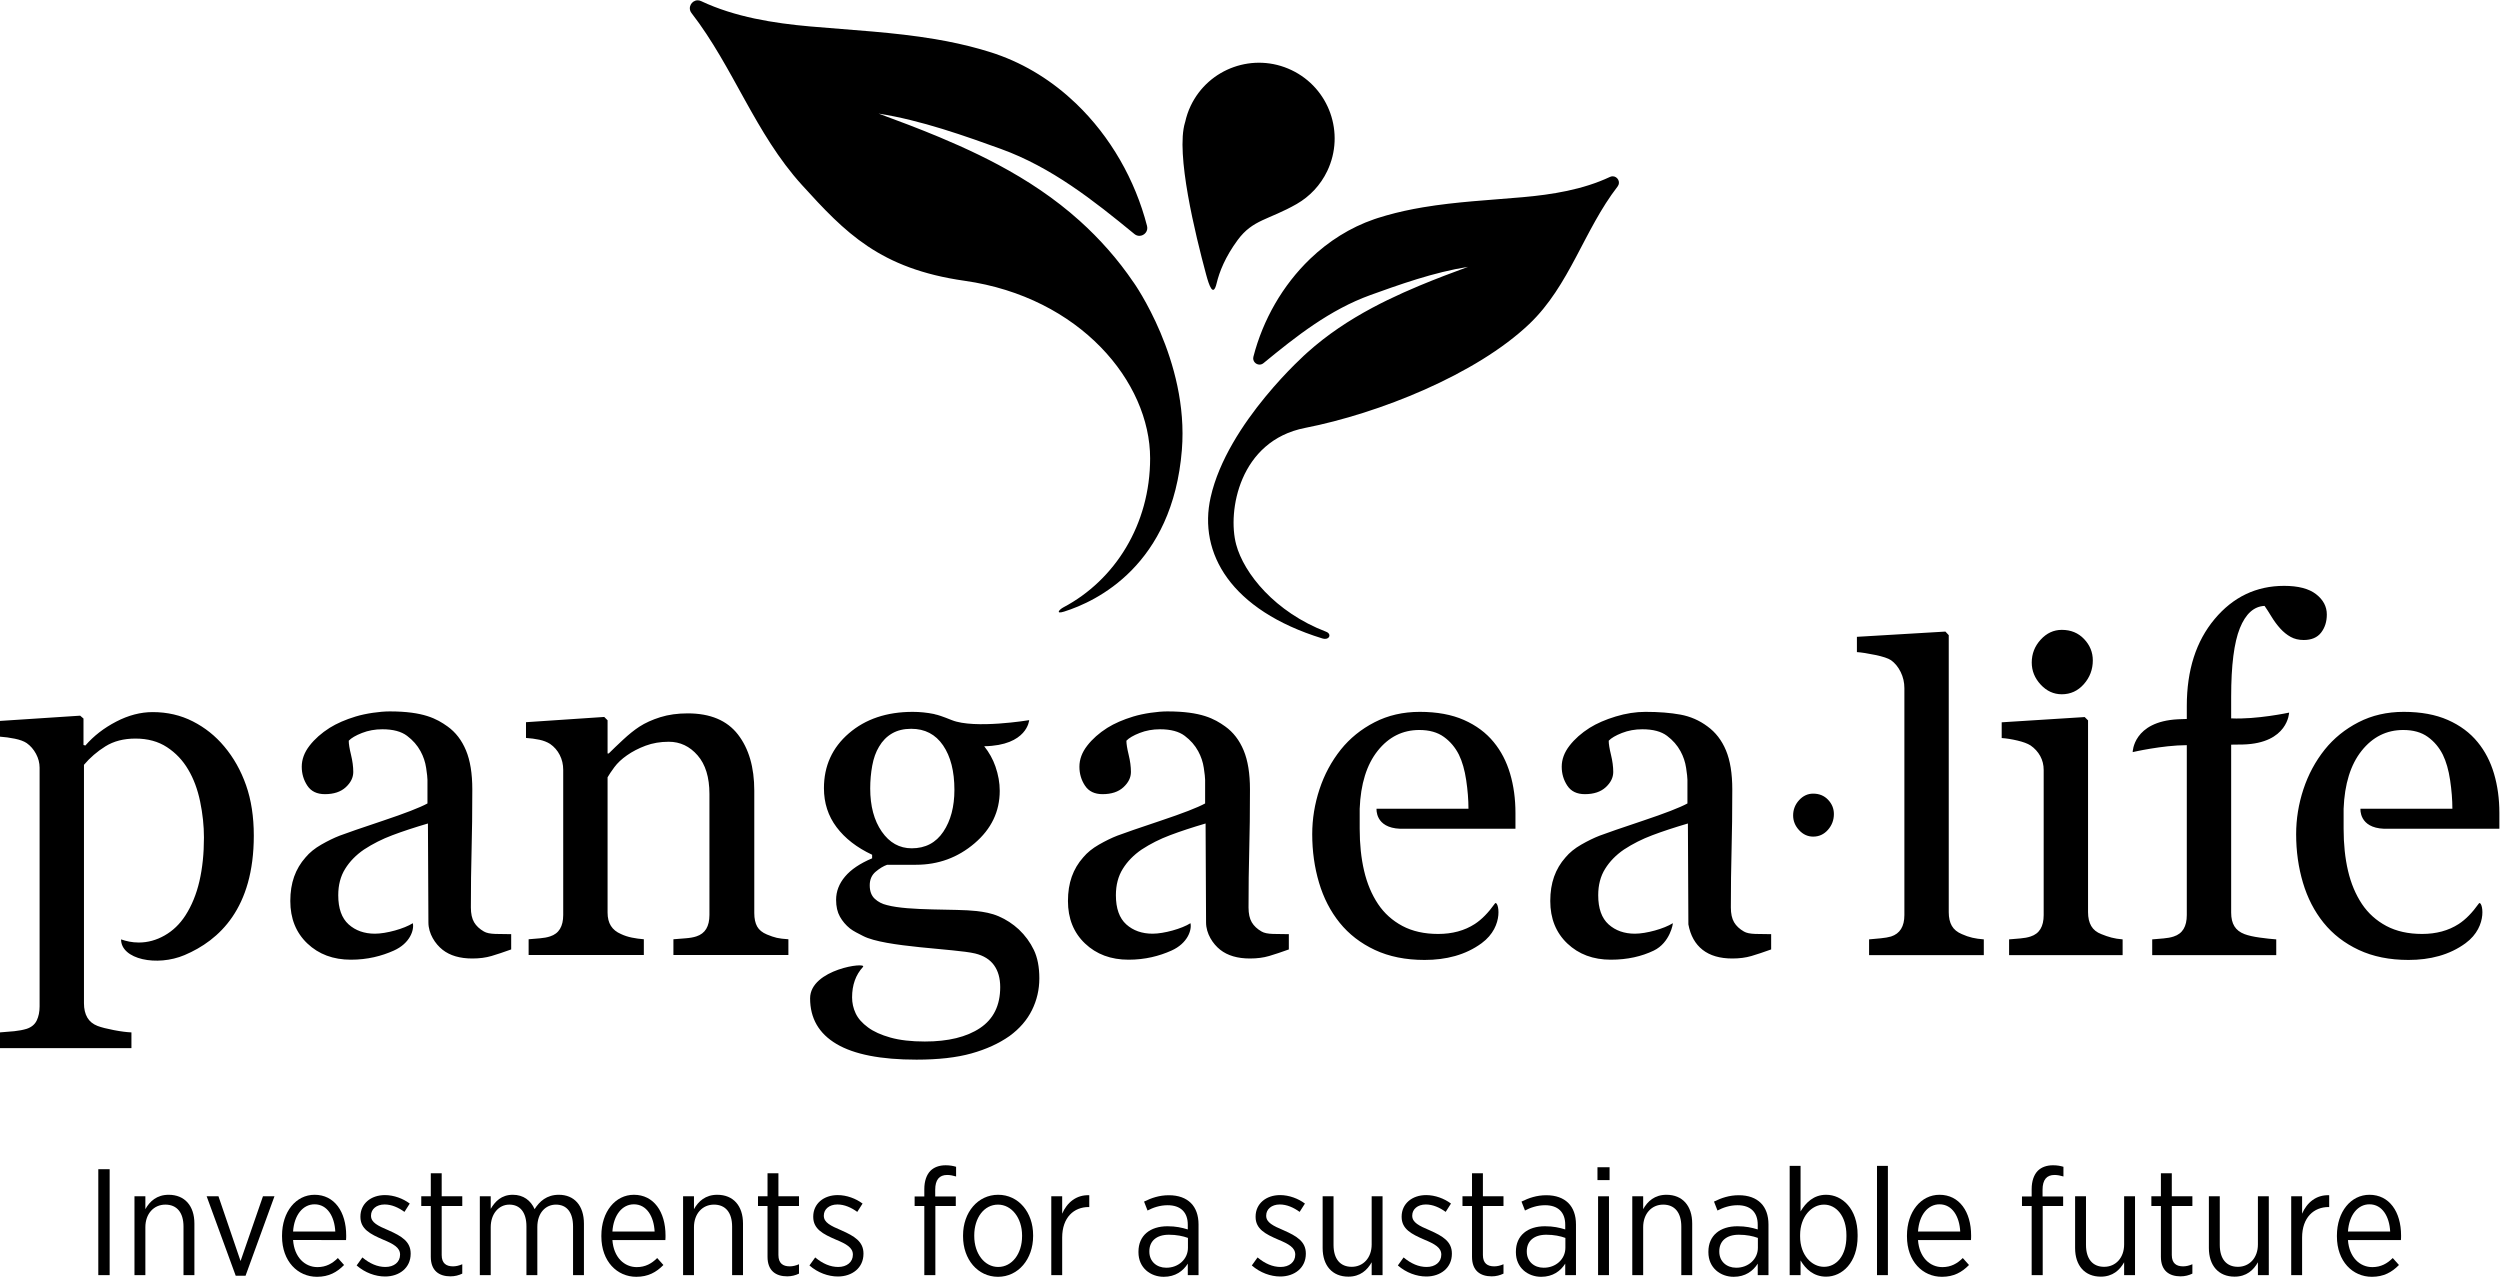 <?xml version="1.0" encoding="UTF-8" standalone="no"?>
<!-- Created with Inkscape (http://www.inkscape.org/) -->

<svg
   version="1.1"
   id="svg2"
   width="803.44"
   height="410.333"
   viewBox="0 0 803.44 410.333"
   sodipodi:docname="PL_4C_Logo_Claim_BG_hoch_2023.eps"
   xmlns:inkscape="http://www.inkscape.org/namespaces/inkscape"
   xmlns:sodipodi="http://sodipodi.sourceforge.net/DTD/sodipodi-0.dtd"
   xmlns="http://www.w3.org/2000/svg"
   xmlns:svg="http://www.w3.org/2000/svg">
  <defs
     id="defs6" />
  <sodipodi:namedview
     id="namedview4"
     pagecolor="#ffffff"
     bordercolor="#000000"
     borderopacity="0.25"
     inkscape:showpageshadow="2"
     inkscape:pageopacity="0.0"
     inkscape:pagecheckerboard="0"
     inkscape:deskcolor="#d1d1d1" />
  <g
     id="g8"
     inkscape:groupmode="layer"
     inkscape:label="ink_ext_XXXXXX"
     transform="matrix(1.333,0,0,-1.333,0,410.333)">
    <g
       id="g10"
       transform="scale(0.1)">
      <path
         d="m 3888.08,2653.23 c -2.12,0 -4.34,-0.47 -6.58,-1.52 -65.17,-30.73 -139.96,-42.63 -210.2,-48.84 -80.44,-7.11 -160.87,-11.03 -239.96,-24.31 -0.23,-0.03 -0.46,-0.08 -0.68,-0.11 -0.22,-0.04 -0.44,-0.07 -0.44,-0.07 -29.63,-5.02 -58.86,-11.3 -87.83,-19.54 -0.23,-0.07 -0.44,-0.14 -0.66,-0.2 -0.25,-0.07 -0.49,-0.14 -0.73,-0.21 -6.47,-1.86 -12.92,-3.79 -19.36,-5.85 -2.41,-0.77 -4.8,-1.56 -7.18,-2.38 -0.23,-0.07 -0.45,-0.15 -0.69,-0.23 -0.23,-0.08 -0.45,-0.16 -0.68,-0.24 -58.15,-20.05 -110.06,-53.13 -153.93,-95.05 -0.17,-0.17 -0.35,-0.34 -0.52,-0.5 l -0.45,-0.44 c -65.87,-63.32 -113.43,-146.59 -136.31,-235.45 -2.72,-10.5 5.66,-19.06 14.79,-19.06 3.23,0 6.55,1.08 9.52,3.51 79.3,65.16 160.01,128.78 257.57,164.1 16.46,5.96 33.1,11.94 49.88,17.78 0.33,0.12 0.66,0.23 0.99,0.35 0.35,0.12 0.7,0.23 1.05,0.35 19.76,6.87 39.72,13.52 59.81,19.72 0.19,0.06 0.38,0.12 0.57,0.17 0.24,0.07 0.48,0.15 0.73,0.23 40.47,12.43 81.48,22.96 122.53,29.45 -39.15,-14.37 -78.18,-29.13 -116.54,-45.13 -0.23,-0.1 -0.47,-0.19 -0.71,-0.29 -0.17,-0.07 -0.35,-0.15 -0.53,-0.22 -12.37,-5.17 -24.66,-10.49 -36.87,-15.95 -0.26,-0.12 -0.52,-0.24 -0.79,-0.35 -0.26,-0.12 -0.51,-0.24 -0.78,-0.35 -25.35,-11.39 -50.32,-23.46 -74.74,-36.51 -55.75,-29.82 -108.63,-64.71 -156.65,-107.87 0,0 -192.61,-168.99 -232.98,-349.02 -30.1,-134.25 48.21,-271.81 269.14,-340.1 17.19,-5.31 23.75,10.56 9.37,16.07 -123.63,47.31 -198.29,140.87 -216.92,210.22 -21.56,80.29 7.55,250.12 166.04,281.18 177.63,34.81 412.4,128.54 540.61,250.57 97.37,92.68 131.91,226.74 212.91,331.47 8.23,10.64 -0.28,24.62 -11.8,24.62 z m -1155.1,-255.8 -0.09,-0.01 c -37.07,54.87 -81.45,104.97 -129.91,148.51 -60.06,53.99 -126.18,97.63 -195.92,134.93 -30.55,16.32 -61.78,31.42 -93.49,45.66 -0.33,0.14 -0.64,0.28 -0.97,0.43 -0.33,0.14 -0.66,0.3 -0.99,0.44 -15.27,6.84 -30.65,13.49 -46.11,19.95 -0.23,0.1 -0.45,0.2 -0.67,0.28 -0.3,0.12 -0.59,0.24 -0.88,0.36 -47.99,20.02 -96.8,38.47 -145.77,56.45 51.35,-8.11 102.65,-21.29 153.27,-36.84 0.3,-0.09 0.6,-0.19 0.91,-0.28 0.23,-0.07 0.47,-0.14 0.7,-0.21 25.13,-7.75 50.09,-16.08 74.82,-24.66 0.43,-0.15 0.87,-0.3 1.3,-0.45 0.41,-0.14 0.83,-0.29 1.25,-0.43 20.98,-7.31 41.8,-14.79 62.38,-22.24 122.03,-44.18 222.97,-123.75 322.16,-205.25 3.71,-3.05 7.87,-4.39 11.91,-4.39 11.42,0 21.9,10.71 18.5,23.84 -28.62,111.14 -88.11,215.29 -170.49,294.49 l -0.57,0.54 c -0.21,0.21 -0.43,0.42 -0.65,0.63 -54.86,52.43 -119.8,93.81 -192.53,118.88 -0.28,0.1 -0.56,0.21 -0.85,0.31 -0.29,0.09 -0.57,0.2 -0.85,0.29 -2.99,1.02 -5.97,2.01 -8.99,2.98 -8.05,2.57 -16.12,4.99 -24.21,7.31 -0.3,0.09 -0.61,0.17 -0.91,0.26 -0.28,0.08 -0.55,0.17 -0.83,0.25 -36.24,10.31 -72.8,18.17 -109.6,24.4 -0.26,0.04 -0.53,0.09 -0.8,0.13 -0.29,0.05 -0.58,0.1 -0.86,0.14 -98.92,16.62 -199.53,21.51 -300.14,30.41 -87.85,7.76 -181.4,22.64 -262.9,61.08 -2.8,1.32 -5.58,1.91 -8.24,1.91 -14.4,0 -25.04,-17.49 -14.75,-30.8 101.31,-131 153.25,-290.14 266.31,-414.59 103.98,-114.44 187.41,-201.69 392.15,-230.84 278.05,-39.6 447.16,-243.64 447.16,-428.12 0,-159.41 -84.79,-293.47 -208.93,-359.1 -10.45,-5.52 -19.86,-17.04 1.62,-10.29 78.07,24.54 261.4,111.41 283.85,389.63 17.42,215.92 -116.39,404.01 -116.39,404.01 z m 137.67,425.69 c 43.38,90.93 152.26,129.47 243.19,86.09 90.93,-43.38 129.47,-152.26 86.09,-243.19 -16.46,-34.5 -42.38,-61.41 -73.15,-79.22 -0.09,-0.05 -0.16,-0.13 -0.25,-0.18 -68.43,-39.08 -105.96,-37.14 -142.81,-87.28 -29.83,-40.58 -44.01,-76.63 -50.56,-104.16 -8.18,-34.37 -18.05,-5.66 -25.35,21.48 -25.93,96.39 -73.72,291 -50.85,366.31 0.09,0.32 0.23,0.58 0.33,0.89 2.94,13.28 7.25,26.46 13.36,39.26"
         style="fill:#000000;fill-opacity:1;fill-rule:nonzero;stroke:none"
         id="path12" />
      <path
         d="m 4371.46,1164.88 c -13.05,0 -24.38,-5.24 -33.97,-15.73 -9.6,-10.49 -14.4,-22.78 -14.4,-36.85 0,-13.31 4.8,-25.14 14.4,-35.51 9.59,-10.36 20.92,-15.54 33.97,-15.54 14.07,0 25.91,5.43 35.5,16.31 9.6,10.88 14.4,23.61 14.4,38.19 0,13.05 -4.67,24.5 -14.02,34.36 -9.33,9.85 -21.3,14.77 -35.88,14.77 z M 1849,825.27 c -11.12,4.601 -18.98,11.019 -23.58,19.269 -4.6,8.242 -6.9,19.07 -6.9,32.492 v 295.029 c 0,56.35 -13.13,101.5 -39.39,135.43 -26.27,33.93 -66.62,50.9 -121.06,50.9 -24.54,0 -46.59,-3.07 -66.14,-9.21 -19.55,-6.13 -36.42,-13.8 -50.61,-23 -12.27,-8.05 -25.3,-18.5 -39.1,-31.34 -13.81,-12.85 -25.31,-23.87 -34.51,-33.07 h -2.88 v 79.94 l -8.05,8.05 -188.63,-12.65 v -37.96 c 11.5,-0.77 22.24,-2.2 32.21,-4.31 9.97,-2.11 18.59,-5.47 25.88,-10.07 9.97,-6.9 17.73,-15.81 23.29,-26.74 5.56,-10.83 8.34,-22.81 8.34,-35.85 V 872.328 c 0,-13.797 -2.59,-24.918 -7.77,-33.539 -5.17,-8.629 -13.13,-14.668 -23.86,-18.121 -6.91,-2.297 -15.05,-3.828 -24.45,-4.598 -9.39,-0.769 -18.49,-1.531 -27.31,-2.3 v -37.961 h 277.77 v 37.961 c -9.97,0.769 -19.65,2.109 -29.04,4.031 -9.4,1.91 -18.12,4.789 -26.17,8.621 -10.74,4.598 -18.79,11.117 -24.15,19.547 -5.37,8.441 -8.06,19.172 -8.06,32.211 v 326.08 c 3.46,6.13 8.92,14.28 16.39,24.44 7.58,10.16 17.64,19.65 30.29,28.47 13.04,9.2 28.09,16.96 44.96,23.29 16.96,6.33 35.56,9.49 55.97,9.49 27.22,0 50.42,-10.93 69.4,-32.78 19.07,-21.85 28.56,-52.91 28.56,-93.17 V 872.43 c 0,-13.801 -2.59,-25.02 -7.76,-33.641 -5.18,-8.629 -13.13,-14.668 -23.87,-18.121 -6.9,-2.297 -15.62,-3.828 -26.17,-4.598 -10.54,-0.769 -20.22,-1.531 -29.04,-2.3 v -37.961 h 277.2 v 37.961 c -11.89,0.769 -21.18,1.921 -27.9,3.449 -6.7,1.531 -14.66,4.222 -23.86,8.051 z m 1752.32,463.72 c -18.4,22.62 -42.37,40.45 -71.89,53.48 -29.52,13.04 -64.98,19.56 -106.39,19.56 -40.26,0 -76.58,-8.34 -108.98,-25.02 -32.4,-16.68 -59.52,-38.63 -81.38,-65.85 -22.62,-28.37 -39.78,-60.29 -51.47,-95.75 -11.69,-35.47 -17.54,-71.6 -17.54,-108.41 0,-41.02 5.46,-79.941 16.39,-116.738 10.93,-36.813 27.51,-69.012 49.75,-96.621 22.23,-27.602 50.51,-49.461 84.82,-65.563 34.32,-16.098 74.29,-24.148 119.91,-24.148 51.76,0 98.67,11.859 137.45,40.25 57.24,41.929 39.84,106.64 32.01,95.64 -15.75,-22.129 -31.89,-38.55 -48.4,-49.25 -24.73,-16 -54.15,-23.961 -88.28,-23.961 -33.35,0 -62.11,6.43 -86.26,19.27 -24.16,12.941 -43.71,30.48 -58.66,52.812 -15.34,23.008 -26.55,49.75 -33.64,80.129 -7.1,30.29 -10.65,64.12 -10.65,101.41 v 48.31 c 2.31,59.62 16.78,106.2 43.43,139.65 26.64,33.45 60.09,50.13 100.35,50.13 24.15,0 43.9,-5.56 59.24,-16.68 15.33,-11.02 27.41,-25.4 36.23,-42.94 8.05,-16.48 13.89,-36.9 17.54,-61.34 3.64,-24.44 5.46,-47.45 5.46,-68.82 h -120.12 c 0,-0.02 0,-0.03 0,-0.04 l -101.49,-0.01 c 0,0 -4.14,-46.11 57.18,-48.29 h 227.65 v 0.03 h 50.07 v 37.96 c 0,34.12 -4.31,65.75 -12.94,94.89 -8.62,29.14 -21.75,54.44 -39.39,75.91 z M 2125.91,1073.33 c 18.59,-26.84 42.65,-40.26 72.17,-40.26 32.97,0 58.37,13.33 76.2,39.97 17.83,26.65 26.74,60.29 26.74,100.93 0,44.86 -9.1,80.61 -27.31,107.26 -18.22,26.64 -43.8,39.97 -76.78,39.97 -18.02,0 -33.45,-3.74 -46.29,-11.22 -12.85,-7.47 -23.3,-18.11 -31.34,-31.92 -7.67,-12.65 -13.14,-27.89 -16.4,-45.72 -3.25,-17.82 -4.88,-36.13 -4.88,-54.92 0,-42.56 9.29,-77.25 27.89,-104.09 z m 366.62,-285.252 c 8.82,-18.398 13.23,-41.207 13.23,-68.437 0,-27.223 -5.94,-52.813 -17.83,-76.77 -11.88,-23.961 -29.9,-44.762 -54.06,-62.402 -25.69,-18.02 -56.36,-32.008 -92.01,-41.981 -35.66,-9.968 -79.75,-14.949 -132.27,-14.949 -85.89,0 -150.11,12.551 -192.66,37.672 -42.56,25.109 -63.84,61.82 -63.84,110.129 0,70.73 139.27,88.551 127.38,75.621 -17.44,-18.981 -26.16,-43.422 -26.16,-73.32 0,-13.422 2.87,-26.27 8.63,-38.532 5.75,-12.269 15.72,-23.578 29.9,-33.929 13.42,-9.969 31.44,-18.121 54.06,-24.45 22.62,-6.32 50.22,-9.48 82.81,-9.48 56.36,0 100.74,10.828 133.14,32.488 32.39,21.66 48.59,54.543 48.59,98.633 0,21.469 -4.98,39.098 -14.95,52.91 -9.97,13.797 -25.11,23.188 -45.43,28.18 -48.81,11.687 -217.51,14.758 -270.3,42.258 -11.81,6.16 -22.81,11.222 -31.63,18.121 -9.97,8.051 -18.02,17.539 -24.15,28.469 -6.14,10.921 -9.2,24.441 -9.2,40.543 0,20.32 7.19,39.007 21.56,56.066 14.38,17.062 36.14,31.73 65.28,44.002 v 8.63 c -36.81,17.25 -65.37,39.39 -85.69,66.42 -20.32,27.03 -30.48,58.37 -30.48,94.03 0,53.67 20.03,97.76 60.09,132.27 40.07,34.5 91.35,51.76 153.84,51.76 17.26,0 34.41,-1.73 51.47,-5.18 0.78,-0.16 1.79,-0.49 2.9,-0.91 6.09,-1.12 16.73,-4.49 40.16,-13.89 54.65,-21.93 186.35,0 186.35,0 0,0 -4.14,-61.17 -108.38,-62.91 11.82,-14.95 20.95,-31.16 27.06,-48.81 6.9,-19.94 10.35,-39.49 10.35,-58.66 0,-49.84 -20.22,-92.01 -60.67,-126.52 -40.45,-34.51 -87.51,-51.759 -141.19,-51.759 h -69.58 c -8.82,-3.071 -18.02,-8.629 -27.61,-16.68 -9.58,-8.051 -14.37,-18.981 -14.37,-32.781 0,-14.18 4.02,-25.008 12.07,-32.489 8.05,-7.48 17.83,-12.562 29.33,-15.242 53.56,-14.57 165.51,-8.429 216.24,-14.379 17.53,-2.05 35.37,-4.98 53.2,-12.648 17.82,-7.672 34.02,-18.211 48.59,-31.633 15.34,-14.57 27.41,-31.059 36.23,-49.461 z m 3299.85,340.422 -101.49,-0.01 c 0,0 -4.14,-46.11 57.19,-48.29 h 227.64 v 0.03 h 50.08 v 37.96 c 0,34.12 -4.32,65.75 -12.94,94.89 -8.63,29.14 -21.76,54.44 -39.4,75.91 -18.4,22.62 -42.36,40.45 -71.88,53.48 -29.52,13.04 -64.99,19.56 -106.4,19.56 -40.25,0 -76.58,-8.34 -108.98,-25.02 -32.4,-16.68 -59.52,-38.63 -81.37,-65.85 -22.63,-28.37 -39.78,-60.29 -51.48,-95.75 -11.69,-35.47 -17.54,-71.6 -17.54,-108.41 0,-41.02 5.47,-79.941 16.39,-116.738 10.93,-36.813 27.51,-69.012 49.75,-96.621 22.24,-27.602 50.51,-49.461 84.83,-65.563 34.31,-16.098 74.28,-24.148 119.9,-24.148 51.76,0 98.67,11.859 137.45,40.25 57.25,41.929 39.84,106.64 32.02,95.64 -15.76,-22.129 -31.9,-38.55 -48.41,-49.25 -24.73,-16 -54.15,-23.961 -88.27,-23.961 -33.36,0 -62.12,6.43 -86.27,19.27 -24.15,12.941 -43.71,30.48 -58.66,52.812 -15.33,23.008 -26.55,49.75 -33.64,80.129 -7.1,30.29 -10.64,64.12 -10.64,101.41 v 48.31 c 2.3,59.62 16.77,106.2 43.42,139.65 26.64,33.45 60.1,50.13 100.35,50.13 24.16,0 43.9,-5.56 59.24,-16.68 15.33,-11.02 27.41,-25.4 36.23,-42.94 8.05,-16.48 13.9,-36.9 17.54,-61.34 3.64,-24.44 5.46,-47.45 5.46,-68.82 h -120.12 c 0,-0.02 0,-0.03 0,-0.04 z m -392.23,435.32 c 14,34.61 33.84,52.53 59.53,53.68 4.6,-6.52 10.16,-15.15 16.68,-25.88 6.51,-10.74 13.61,-20.32 21.27,-28.76 7.67,-8.43 16.01,-15.14 25.02,-20.12 9.01,-4.99 19.46,-7.48 31.34,-7.48 18.79,0 32.79,5.94 41.99,17.83 9.2,11.88 13.8,26.45 13.8,43.7 0,19.17 -8.63,35.47 -25.88,48.89 -17.25,13.42 -42.94,20.13 -77.06,20.13 -67.1,0 -122.98,-26.74 -167.64,-80.13 -44.67,-53.39 -67,-123.07 -67,-209.24 v -31.53 c -6.48,-0.13 -13.49,-0.36 -21.2,-0.75 -108.55,-5.46 -109.28,-79.18 -109.28,-79.18 0,0 70.88,16.56 130.48,16.79 V 872.172 c 0,-13.801 -2.59,-25.012 -7.77,-33.641 -5.17,-8.633 -13.13,-14.66 -23.86,-18.121 -6.9,-2.301 -15.05,-3.832 -24.44,-4.601 -9.4,-0.758 -18.5,-1.528 -27.32,-2.297 v -37.953 h 299.05 v 37.953 c -11.12,0.769 -24.35,2.207 -39.68,4.316 -15.34,2.113 -27.61,4.891 -36.81,8.34 -11.12,4.211 -19.26,10.543 -24.44,18.973 -5.18,8.437 -7.77,19.359 -7.77,32.781 v 405.048 c 8.12,-0.04 17.65,0.06 28.99,0.38 108.64,3.12 110.71,76.88 110.71,76.88 0,0 -78.56,-16.89 -139.7,-13.9 v 51.96 c 0,75.72 7,130.93 20.99,165.53 z M 5066.12,826.168 c -11.12,4.211 -19.17,10.73 -24.34,19.551 -5.08,8.82 -7.67,19.941 -7.67,33.351 v 462.38 l -8.06,8.05 -200.13,-12.65 v -37.95 c 11.5,-0.77 24.16,-2.78 37.96,-6.04 13.8,-3.26 24.34,-7.19 31.63,-11.79 9.97,-6.9 17.73,-15.43 23.29,-25.5 5.56,-10.16 8.34,-21.37 8.34,-33.64 V 872.078 c 0,-13.797 -2.59,-24.918 -7.77,-33.547 -5.17,-8.633 -13.13,-14.66 -23.86,-18.121 -6.9,-2.301 -15.05,-3.832 -24.44,-4.601 -9.4,-0.758 -18.5,-1.528 -27.32,-2.297 v -37.953 h 273.74 v 37.953 c -9.87,0.769 -18.88,2.207 -26.83,4.316 -8.06,2.113 -16.2,4.891 -24.54,8.34 z m -95.27,578.272 c 21.08,0 38.81,8.15 53.19,24.44 14.38,16.3 21.57,35.37 21.57,57.23 0,19.55 -7,36.71 -20.99,51.47 -14,14.76 -31.92,22.14 -53.77,22.14 -19.56,0 -36.52,-7.86 -50.9,-23.58 -14.38,-15.72 -21.57,-34.12 -21.57,-55.21 0,-19.94 7.19,-37.67 21.57,-53.2 14.38,-15.52 31.34,-23.29 50.9,-23.29 z M 3041.75,832.359 c -10.74,6.141 -18.69,13.61 -23.87,22.43 -5.17,8.82 -7.76,20.711 -7.76,35.66 0,50.219 0.57,96.52 1.72,138.881 1.15,42.37 1.73,90.97 1.73,145.79 0,38.34 -5.08,69.68 -15.24,94.03 -10.16,24.35 -24.89,43.79 -44.57,57.8 -25.81,18.37 -57.76,36.17 -139.36,36.17 -23.39,0 -57.52,-4.83 -82.05,-12.31 -24.54,-7.47 -45.44,-16.58 -62.69,-27.31 -19.94,-12.66 -36.13,-27.03 -48.59,-43.14 -12.47,-16.1 -18.69,-32.97 -18.69,-50.6 0,-16.87 4.5,-32.11 13.51,-45.72 9.01,-13.62 23.1,-20.42 42.27,-20.42 21.47,0 38.24,5.56 50.32,16.68 12.08,11.12 18.12,23.38 18.12,36.8 0,12.66 -1.82,26.46 -5.47,41.41 -3.64,14.95 -5.46,26.26 -5.46,33.93 6.13,6.52 16.77,12.75 31.92,18.69 15.14,5.94 31.53,8.92 49.17,8.92 25.69,0 45.53,-5.28 59.52,-15.82 13.99,-10.54 24.83,-22.91 32.49,-37.09 6.9,-12.65 11.41,-26.07 13.52,-40.26 2.11,-14.19 3.16,-23.77 3.16,-28.75 v -56.94 c -18.4,-9.97 -53.96,-23.77 -106.68,-41.41 -52.72,-17.63 -87.7,-29.71 -104.95,-36.23 -13.81,-5.37 -28.57,-12.55 -44.29,-21.56 -15.72,-9.01 -28.37,-19.27 -37.95,-30.77 -12.27,-13.802 -21.47,-29.329 -27.61,-46.579 -6.13,-17.262 -9.2,-36.813 -9.2,-58.661 0,-42.179 13.71,-76.3 41.12,-102.371 27.41,-26.07 62.4,-39.109 104.95,-39.109 40.26,0 73.94,8.828 103.23,21.859 39.6,17.602 49.7,50.219 46.08,66.129 -20.71,-13.218 -64,-25.297 -91.22,-25.297 -25.69,0 -46.87,7.469 -63.55,22.43 -16.68,15.051 -25.02,38.43 -25.02,70.348 0,24.633 5.56,45.82 16.68,63.64 11.12,17.931 26.27,33.361 45.43,46.491 21.09,13.8 43.91,25.31 68.44,34.51 24.54,9.29 53.1,18.69 85.69,28.27 l 1.15,-238.689 c 0,-26.8 16.39,-51.832 34.22,-65.82 17.83,-13.992 41.69,-20.992 71.6,-20.992 17.25,0 32.68,2.012 46.29,6.043 13.62,4.019 29.43,9.289 47.45,15.808 v 36.809 c -13.04,0 -25.78,0.191 -38.24,0.57 -12.46,0.391 -21.57,2.301 -27.32,5.75 z m 1162.84,0 c -10.73,6.141 -18.69,13.61 -23.86,22.43 -5.18,8.82 -7.77,20.711 -7.77,35.66 0,50.219 0.58,96.52 1.73,138.881 1.15,42.37 1.72,90.97 1.72,145.79 0,38.34 -5.08,69.68 -15.24,94.03 -10.16,24.35 -25.01,43.61 -44.57,57.8 -19.55,14.57 -41.31,24.06 -65.27,28.46 -23.96,4.41 -52.05,6.62 -84.25,6.62 -23.39,0 -47.35,-3.74 -71.89,-11.22 -24.54,-7.47 -45.43,-16.58 -62.68,-27.31 -19.94,-12.66 -36.14,-27.03 -48.6,-43.14 -12.46,-16.1 -18.69,-32.97 -18.69,-50.6 0,-16.87 4.51,-32.11 13.51,-45.72 9.01,-13.62 23.1,-20.42 42.28,-20.42 21.46,0 38.24,5.56 50.31,16.68 12.08,11.12 18.12,23.38 18.12,36.8 0,12.66 -1.82,26.46 -5.46,41.41 -3.64,14.95 -5.47,26.26 -5.47,33.93 6.14,6.52 16.78,12.75 31.92,18.69 15.15,5.94 31.54,8.92 49.17,8.92 25.69,0 45.53,-5.28 59.53,-15.82 13.99,-10.54 24.82,-22.91 32.49,-37.09 6.9,-12.65 11.4,-26.07 13.51,-40.26 2.11,-14.19 3.17,-23.77 3.17,-28.75 v -56.94 c -18.41,-9.97 -53.97,-23.77 -106.69,-41.41 -52.71,-17.63 -87.7,-29.71 -104.95,-36.23 -13.8,-5.37 -28.56,-12.55 -44.28,-21.56 -15.72,-9.01 -28.37,-19.27 -37.96,-30.77 -12.27,-13.802 -21.47,-29.329 -27.6,-46.579 -6.14,-17.262 -9.2,-36.813 -9.2,-58.661 0,-42.179 13.7,-76.3 41.11,-102.371 27.42,-26.07 62.4,-39.109 104.96,-39.109 40.26,0 74.31,8.02 103.23,21.859 39.94,19.102 47.25,66.891 46.07,66.129 -20.7,-13.218 -63.99,-25.297 -91.21,-25.297 -25.69,0 -46.88,7.469 -63.55,22.43 -16.68,15.051 -25.02,38.43 -25.02,70.348 0,24.633 5.56,45.82 16.68,63.64 11.12,17.931 26.26,33.361 45.43,46.491 21.09,13.8 43.9,25.31 68.44,34.51 24.54,9.29 53.1,18.69 85.69,28.27 l 1.15,-243.259 c 4.98,-26.84 16.39,-47.262 34.21,-61.25 17.83,-13.992 41.7,-20.992 71.6,-20.992 17.26,0 32.69,2.012 46.3,6.043 13.61,4.019 29.43,9.289 47.45,15.808 v 36.809 c -13.04,0 -25.79,0.191 -38.25,0.57 -12.46,0.391 -21.56,2.301 -27.32,5.75 z m -3664,446.281 c -21.086,25.3 -46.293,45.43 -75.625,60.38 -29.328,14.96 -61.633,22.43 -96.902,22.43 -29.141,0 -58.469,-7.66 -87.993,-23 -29.519,-15.34 -54.25,-34.51 -74.183,-57.51 l -4.602,1.15 v 63.84 l -8.055,6.9 L 0,1340.17 v -37.95 c 11.504,-0.77 23.387,-2.4 35.656,-4.89 12.27,-2.49 21.855,-6.04 28.754,-10.64 9.203,-6.52 16.68,-15.14 22.43,-25.88 5.75,-10.73 8.625,-21.85 8.625,-33.36 V 651.941 c 0,-13.031 -2.297,-24.339 -6.898,-33.929 C 83.965,608.43 75.914,601.719 64.41,597.879 55.594,595.199 45.625,593.281 34.504,592.129 23.387,590.98 11.887,590.031 0,589.262 v -37.961 h 316.879 v 37.961 c -11.121,0.379 -25.207,2.199 -42.27,5.457 -17.062,3.261 -30.195,6.609 -39.394,10.07 -11.121,4.313 -19.363,11.02 -24.731,20.223 -5.367,9.199 -8.05,20.699 -8.05,34.597 v 574.751 c 14.57,17.25 31.82,32.11 51.757,44.57 19.938,12.46 44.094,18.69 72.461,18.69 29.524,0 54.828,-6.9 75.914,-20.71 21.086,-13.8 38.149,-31.82 51.184,-54.06 13.035,-21.85 22.621,-47.54 28.754,-77.06 6.137,-29.52 9.203,-58.47 9.203,-86.84 0,-38.72 -3.641,-73.802 -10.926,-105.239 -7.285,-31.441 -18.593,-59.039 -33.929,-82.813 -13.422,-20.707 -30.098,-36.707 -50.036,-48.019 -19.937,-11.32 -40.64,-16.969 -62.109,-16.969 -16.871,0 -30.359,3.289 -42.844,7.551 0,-48.18 86.446,-66.121 153.16,-37.793 84.293,35.793 166.879,113.16 166.879,287.882 0,45.63 -6.226,86.17 -18.691,121.64 -12.457,35.46 -30,66.61 -52.621,93.45 z m 626.28,-446.281 c -10.73,6.141 -18.69,13.61 -23.87,22.43 -5.17,8.82 -7.76,20.711 -7.76,35.66 0,50.219 0.57,96.52 1.73,138.881 1.15,42.37 1.72,90.97 1.72,145.79 0,38.34 -5.08,69.68 -15.24,94.03 -10.16,24.35 -24.89,43.79 -44.57,57.8 -25.81,18.37 -57.76,36.17 -139.357,36.17 -23.386,0 -57.515,-4.83 -82.054,-12.31 -24.539,-7.47 -45.434,-16.58 -62.688,-27.31 -19.933,-12.66 -36.133,-27.03 -48.593,-43.14 -12.458,-16.1 -18.692,-32.97 -18.692,-50.6 0,-16.87 4.508,-32.11 13.516,-45.72 9.011,-13.62 23.097,-20.42 42.269,-20.42 21.469,0 38.246,5.56 50.321,16.68 12.078,11.12 18.117,23.38 18.117,36.8 0,12.66 -1.821,26.46 -5.465,41.41 -3.641,14.95 -5.461,26.26 -5.461,33.93 6.133,6.52 16.773,12.75 31.918,18.69 15.144,5.94 31.531,8.92 49.168,8.92 25.687,0 45.527,-5.28 59.523,-15.82 13.996,-10.54 24.828,-22.91 32.498,-37.09 6.9,-12.65 11.4,-26.07 13.51,-40.26 2.11,-14.19 3.16,-23.77 3.16,-28.75 v -56.94 c -18.4,-9.97 -53.961,-23.77 -106.675,-41.41 -52.719,-17.63 -87.707,-29.71 -104.957,-36.23 -13.801,-5.37 -28.563,-12.55 -44.286,-21.56 -15.718,-9.01 -28.371,-19.27 -37.957,-30.77 -12.265,-13.802 -21.468,-29.329 -27.601,-46.579 -6.133,-17.262 -9.203,-36.813 -9.203,-58.661 0,-42.179 13.711,-76.3 41.121,-102.371 27.414,-26.07 62.398,-39.109 104.957,-39.109 40.254,0 73.929,8.828 103.23,21.859 39.59,17.602 49.696,50.219 46.071,66.129 -20.704,-13.218 -63.997,-25.297 -91.219,-25.297 -25.688,0 -46.867,7.469 -63.547,22.43 -16.68,15.051 -25.02,38.43 -25.02,70.348 0,24.633 5.563,45.82 16.68,63.64 11.117,17.931 26.262,33.361 45.434,46.491 21.086,13.8 43.898,25.31 68.433,34.51 24.539,9.29 53.102,18.69 85.689,28.27 l 1.15,-238.689 c 0,-26.8 16.39,-51.832 34.22,-65.82 17.83,-13.992 41.7,-20.992 71.6,-20.992 17.25,0 32.69,2.012 46.3,6.043 13.61,4.019 29.42,9.289 47.44,15.808 v 36.809 c -13.03,0 -25.78,0.191 -38.24,0.57 -12.46,0.391 -21.57,2.301 -27.32,5.75 z m 3588.06,-14.82 c 8.24,-1.918 17.54,-3.258 27.89,-4.027 V 775.559 H 4506.2 v 37.953 c 8.82,0.769 18.21,1.629 28.18,2.59 9.97,0.957 18.21,2.398 24.73,4.308 10.73,3.461 18.78,9.488 24.15,18.121 5.37,8.629 8.06,19.84 8.06,33.641 v 547.018 c 0,13.8 -2.98,26.83 -8.92,38.91 -5.94,12.08 -13.71,21.57 -23.29,28.47 -6.9,4.6 -19.56,8.82 -37.96,12.65 -18.4,3.83 -33.16,6.13 -44.28,6.9 v 36.81 l 213.36,12.65 8.05,-8.63 V 879.07 c 0,-13.41 2.49,-24.441 7.48,-33.058 4.98,-8.633 13.03,-15.242 24.15,-19.844 8.44,-3.84 16.78,-6.707 25.02,-8.629"
         style="fill:#000000;fill-opacity:1;fill-rule:nonzero;stroke:none"
         id="path14" />
      <path
         d="m 236.992,259.41 h 27.363 V 4.02 H 236.992 V 259.41"
         style="fill:#000000;fill-opacity:1;fill-rule:nonzero;stroke:none"
         id="path16" />
      <path
         d="m 324.199,194.09 h 26.27 v -31 c 10.582,18.961 27.73,34.66 56.187,34.66 38.672,0 62.024,-26.629 62.024,-69.32 V 4.02 H 442.406 V 121.129 c 0,33.93 -16.054,52.902 -43.777,52.902 -27.731,0 -48.16,-21.89 -48.16,-54.363 V 4.02 h -26.27 V 194.09"
         style="fill:#000000;fill-opacity:1;fill-rule:nonzero;stroke:none"
         id="path18" />
      <path
         d="m 498.242,194.09 h 28.457 L 579.969,37.941 633.965,194.09 h 27.726 L 592.008,2.559 H 568.293 L 498.242,194.09"
         style="fill:#000000;fill-opacity:1;fill-rule:nonzero;stroke:none"
         id="path20" />
      <path
         d="m 808.375,109.078 c -1.824,36.133 -18.969,65.684 -49.98,65.684 -28.094,0 -49.254,-25.903 -51.805,-65.684 z M 679.953,97.41 v 1.828 c 0,58.012 33.93,98.512 78.442,98.512 47.793,0 76.25,-40.859 76.25,-98.148 0,-2.551 0,-7.652 -0.368,-10.953 H 706.59 c 2.914,-41.949 28.816,-65.297 58.734,-65.297 20.793,0 36.117,8.758 49.25,21.898 L 829.535,28.461 C 812.391,10.949 792.688,0 764.23,0 717.895,0 679.953,37.219 679.953,97.41"
         style="fill:#000000;fill-opacity:1;fill-rule:nonzero;stroke:none"
         id="path22" />
      <path
         d="m 859.828,27.371 13.867,19.328 c 17.879,-14.961 36.489,-22.988 55.457,-22.988 20.793,0 35.391,11.68 35.391,29.559 v 0.359 c 0,16.781 -15.691,25.543 -41.23,36.121 -30.282,13.129 -54.364,25.172 -54.364,54.719 v 0.742 c 0,31.008 25.18,51.801 59.11,51.801 21.523,0 43.777,-8.383 59.832,-20.434 l -12.77,-20.058 c -14.594,10.582 -31.016,17.878 -47.797,17.878 -20.062,0 -32.832,-11.679 -32.832,-26.628 v -0.739 c 0,-16.051 16.418,-24.082 42.321,-35.031 31.375,-13.852 53.265,-26.988 53.265,-55.82 v -0.719 c 0,-33.93 -27.363,-54.73 -61.652,-54.73 -23.352,0 -48.528,9.129 -68.598,26.641"
         style="fill:#000000;fill-opacity:1;fill-rule:nonzero;stroke:none"
         id="path24" />
      <path
         d="M 1038.62,48.16 V 170.738 h -22.99 v 23.352 h 22.99 v 55.461 h 26.26 V 194.09 h 49.62 v -23.352 h -49.62 V 52.539 c 0,-20.07 10.95,-27.359 27.37,-27.359 7.3,0 14.59,1.82 22.25,5.109 V 7.672 c -8.39,-4.023 -17.51,-6.57 -28.45,-6.57 -27,0 -47.43,13.129 -47.43,47.059"
         style="fill:#000000;fill-opacity:1;fill-rule:nonzero;stroke:none"
         id="path26" />
      <path
         d="m 1156.83,194.09 h 26.27 v -30.281 c 10.58,17.882 25.9,33.941 53.27,33.941 25.54,0 43.41,-13.871 52.53,-34.66 11.68,18.601 29.19,34.66 58.38,34.66 36.85,0 60.56,-25.539 60.56,-69.691 V 4.02 h -26.27 V 121.129 c 0,34.652 -15.32,52.902 -41.22,52.902 -24.81,0 -44.88,-19.703 -44.88,-54 V 4.02 H 1269.2 V 121.5 c 0,33.922 -15.32,52.531 -41.23,52.531 -25.53,0 -44.87,-22.25 -44.87,-54.363 V 4.02 h -26.27 V 194.09"
         style="fill:#000000;fill-opacity:1;fill-rule:nonzero;stroke:none"
         id="path28" />
      <path
         d="m 1578.25,109.078 c -1.83,36.133 -18.97,65.684 -49.98,65.684 -28.1,0 -49.26,-25.903 -51.81,-65.684 z M 1449.83,97.41 v 1.828 c 0,58.012 33.93,98.512 78.44,98.512 47.79,0 76.25,-40.859 76.25,-98.148 0,-2.551 0,-7.652 -0.37,-10.953 h -127.69 c 2.92,-41.949 28.82,-65.297 58.74,-65.297 20.79,0 36.11,8.758 49.25,21.898 l 14.96,-16.789 C 1582.26,10.949 1562.56,0 1534.1,0 c -46.33,0 -84.27,37.219 -84.27,97.41"
         style="fill:#000000;fill-opacity:1;fill-rule:nonzero;stroke:none"
         id="path30" />
      <path
         d="m 1646.85,194.09 h 26.27 v -31 c 10.58,18.961 27.73,34.66 56.19,34.66 38.67,0 62.02,-26.629 62.02,-69.32 V 4.02 h -26.27 V 121.129 c 0,33.93 -16.06,52.902 -43.78,52.902 -27.73,0 -48.16,-21.89 -48.16,-54.363 V 4.02 h -26.27 V 194.09"
         style="fill:#000000;fill-opacity:1;fill-rule:nonzero;stroke:none"
         id="path32" />
      <path
         d="M 1850.45,48.16 V 170.738 h -22.99 v 23.352 h 22.99 v 55.461 h 26.26 V 194.09 h 49.62 v -23.352 h -49.62 V 52.539 c 0,-20.07 10.95,-27.359 27.37,-27.359 7.3,0 14.59,1.82 22.25,5.109 V 7.672 c -8.38,-4.023 -17.51,-6.57 -28.45,-6.57 -27,0 -47.43,13.129 -47.43,47.059"
         style="fill:#000000;fill-opacity:1;fill-rule:nonzero;stroke:none"
         id="path34" />
      <path
         d="m 1951.51,27.371 13.87,19.328 c 17.88,-14.961 36.49,-22.988 55.46,-22.988 20.79,0 35.39,11.68 35.39,29.559 v 0.359 c 0,16.781 -15.69,25.543 -41.23,36.121 -30.28,13.129 -54.36,25.172 -54.36,54.719 v 0.742 c 0,31.008 25.17,51.801 59.1,51.801 21.53,0 43.78,-8.383 59.84,-20.434 l -12.77,-20.058 c -14.6,10.582 -31.02,17.878 -47.8,17.878 -20.06,0 -32.83,-11.679 -32.83,-26.628 v -0.739 c 0,-16.051 16.41,-24.082 42.32,-35.031 31.37,-13.852 53.26,-26.988 53.26,-55.82 v -0.719 c 0,-33.93 -27.36,-54.73 -61.65,-54.73 -23.35,0 -48.53,9.129 -68.6,26.641"
         style="fill:#000000;fill-opacity:1;fill-rule:nonzero;stroke:none"
         id="path36" />
      <path
         d="m 2228.45,170.738 h -23.35 v 22.992 h 23.35 v 17.508 c 0,19.711 5.47,34.66 14.59,44.153 8.76,8.75 21.16,13.5 36.85,13.5 10.22,0 17.88,-1.469 25.17,-3.653 v -23.347 c -7.66,2.179 -14.22,3.648 -21.52,3.648 -18.97,0 -28.82,-11.68 -28.82,-35.75 V 193.73 h 49.62 v -22.992 h -49.26 V 4.02 h -26.63 V 170.738"
         style="fill:#000000;fill-opacity:1;fill-rule:nonzero;stroke:none"
         id="path38" />
      <path
         d="m 2464.14,97.781 v 1.82 c 0,42.687 -25.54,74.429 -58.01,74.429 -33.57,0 -57.28,-31.742 -57.28,-74.062 v -1.82 c 0,-42.688 25.17,-74.438 57.64,-74.438 33.57,0 57.65,32.109 57.65,74.07 z m -142.29,-0.371 v 2.559 c 0,55.453 35.75,97.781 84.64,97.781 48.89,0 84.28,-41.969 84.28,-97.422 V 98.148 C 2490.77,42.691 2455.02,0 2406.13,0 c -48.89,0 -84.28,41.961 -84.28,97.41"
         style="fill:#000000;fill-opacity:1;fill-rule:nonzero;stroke:none"
         id="path40" />
      <path
         d="m 2534.57,194.09 h 26.27 v -41.949 c 11.31,26.629 34.29,45.968 65.31,44.507 v -28.449 h -1.46 c -35.39,0 -63.85,-24.82 -63.85,-73.711 V 4.02 h -26.27 V 194.09"
         style="fill:#000000;fill-opacity:1;fill-rule:nonzero;stroke:none"
         id="path42" />
      <path
         d="m 2864.04,70.051 v 23.711 c -12.04,4.387 -27.36,7.668 -45.97,7.668 -30.28,0 -47.07,-15.692 -47.07,-39.77 v -1.09 c 0,-23.719 17.88,-38.672 40.5,-38.672 29.19,-0.367 52.54,20.43 52.54,48.152 z m -119.3,-10.949 v 1.469 c 0,39.031 28.09,61.289 70.05,61.289 20.06,0 34.65,-3.281 48.88,-7.66 v 11.313 c 0,30.636 -17.87,47.058 -48.52,47.058 -18.97,0 -35.39,-5.84 -48.52,-12.769 l -8.4,21.527 c 17.88,8.75 36.49,15.32 59.84,15.32 22.98,0 40.86,-6.57 53.26,-18.968 11.68,-11.668 18.25,-29.192 18.25,-51.45 V 4.02 h -25.91 V 31.738 C 2852.36,13.871 2833.76,0 2805.67,0 c -31.75,0 -60.93,21.531 -60.93,59.102"
         style="fill:#000000;fill-opacity:1;fill-rule:nonzero;stroke:none"
         id="path44" />
      <path
         d="m 3018.02,27.371 13.87,19.328 c 17.87,-14.961 36.48,-22.988 55.45,-22.988 20.8,0 35.39,11.68 35.39,29.559 v 0.359 c 0,16.781 -15.69,25.543 -41.23,36.121 -30.28,13.129 -54.36,25.172 -54.36,54.719 v 0.742 c 0,31.008 25.18,51.801 59.11,51.801 21.52,0 43.78,-8.383 59.83,-20.434 l -12.77,-20.058 c -14.59,10.582 -31.01,17.878 -47.8,17.878 -20.06,0 -32.83,-11.679 -32.83,-26.628 v -0.739 c 0,-16.051 16.42,-24.082 42.32,-35.031 31.38,-13.852 53.27,-26.988 53.27,-55.82 v -0.719 c 0,-33.93 -27.37,-54.73 -61.66,-54.73 -23.35,0 -48.52,9.129 -68.59,26.641"
         style="fill:#000000;fill-opacity:1;fill-rule:nonzero;stroke:none"
         id="path46" />
      <path
         d="M 3188.78,69.32 V 194.09 h 26.27 V 76.981 c 0,-33.93 16.05,-52.902 43.77,-52.902 27.73,0 48.17,21.531 48.17,54 V 194.09 h 26.26 V 4.02 h -26.26 V 35.031 C 3296.4,16.059 3279.25,0.359 3250.8,0.359 3212.13,0.359 3188.78,27 3188.78,69.32"
         style="fill:#000000;fill-opacity:1;fill-rule:nonzero;stroke:none"
         id="path48" />
      <path
         d="m 3370.12,27.371 13.86,19.328 c 17.88,-14.961 36.48,-22.988 55.46,-22.988 20.79,0 35.39,11.68 35.39,29.559 v 0.359 c 0,16.781 -15.69,25.543 -41.23,36.121 -30.28,13.129 -54.36,25.172 -54.36,54.719 v 0.742 c 0,31.008 25.17,51.801 59.11,51.801 21.52,0 43.78,-8.383 59.83,-20.434 l -12.77,-20.058 c -14.59,10.582 -31.01,17.878 -47.8,17.878 -20.06,0 -32.83,-11.679 -32.83,-26.628 v -0.739 c 0,-16.051 16.42,-24.082 42.33,-35.031 31.36,-13.852 53.26,-26.988 53.26,-55.82 v -0.719 c 0,-33.93 -27.37,-54.73 -61.66,-54.73 -23.35,0 -48.53,9.129 -68.59,26.641"
         style="fill:#000000;fill-opacity:1;fill-rule:nonzero;stroke:none"
         id="path50" />
      <path
         d="M 3548.9,48.16 V 170.738 h -22.99 v 23.352 h 22.99 v 55.461 h 26.27 V 194.09 h 49.62 v -23.352 h -49.62 V 52.539 c 0,-20.07 10.95,-27.359 27.37,-27.359 7.29,0 14.59,1.82 22.25,5.109 V 7.672 c -8.4,-4.023 -17.52,-6.57 -28.46,-6.57 -27,0 -47.43,13.129 -47.43,47.059"
         style="fill:#000000;fill-opacity:1;fill-rule:nonzero;stroke:none"
         id="path52" />
      <path
         d="m 3774.02,70.051 v 23.711 c -12.04,4.387 -27.36,7.668 -45.97,7.668 -30.28,0 -47.07,-15.692 -47.07,-39.77 v -1.09 c 0,-23.719 17.88,-38.672 40.5,-38.672 29.19,-0.367 52.54,20.43 52.54,48.152 z M 3654.71,59.102 v 1.469 c 0,39.031 28.1,61.289 70.05,61.289 20.07,0 34.67,-3.281 48.9,-7.66 v 11.313 c 0,30.636 -17.88,47.058 -48.53,47.058 -18.97,0 -35.39,-5.84 -48.52,-12.769 l -8.39,21.527 c 17.87,8.75 36.48,15.32 59.83,15.32 22.98,0 40.86,-6.57 53.26,-18.968 11.68,-11.668 18.25,-29.192 18.25,-51.45 V 4.02 h -25.9 V 31.738 C 3762.34,13.871 3743.74,0 3715.64,0 c -31.74,0 -60.93,21.531 -60.93,59.102"
         style="fill:#000000;fill-opacity:1;fill-rule:nonzero;stroke:none"
         id="path54" />
      <path
         d="m 3852.84,194.09 h 26.27 V 4.02 h -26.27 z m -1.47,70.051 h 29.19 v -31 h -29.19 v 31"
         style="fill:#000000;fill-opacity:1;fill-rule:nonzero;stroke:none"
         id="path56" />
      <path
         d="m 3935.3,194.09 h 26.26 v -31 c 10.58,18.961 27.73,34.66 56.19,34.66 38.67,0 62.02,-26.629 62.02,-69.32 V 4.02 H 4053.5 V 121.129 c 0,33.93 -16.05,52.902 -43.78,52.902 -27.72,0 -48.16,-21.89 -48.16,-54.363 V 4.02 H 3935.3 V 194.09"
         style="fill:#000000;fill-opacity:1;fill-rule:nonzero;stroke:none"
         id="path58" />
      <path
         d="m 4238.12,70.051 v 23.711 c -12.04,4.387 -27.36,7.668 -45.97,7.668 -30.28,0 -47.07,-15.692 -47.07,-39.77 v -1.09 c 0,-23.719 17.88,-38.672 40.5,-38.672 29.19,-0.367 52.54,20.43 52.54,48.152 z M 4118.81,59.102 v 1.469 c 0,39.031 28.1,61.289 70.05,61.289 20.07,0 34.67,-3.281 48.9,-7.66 v 11.313 c 0,30.636 -17.88,47.058 -48.53,47.058 -18.97,0 -35.39,-5.84 -48.52,-12.769 l -8.39,21.527 c 17.87,8.75 36.48,15.32 59.83,15.32 22.98,0 40.86,-6.57 53.27,-18.968 11.68,-11.668 18.24,-29.192 18.24,-51.45 V 4.02 h -25.9 V 31.738 C 4226.44,13.871 4207.84,0 4179.74,0 4148,0 4118.81,21.531 4118.81,59.102"
         style="fill:#000000;fill-opacity:1;fill-rule:nonzero;stroke:none"
         id="path60" />
      <path
         d="m 4451.57,97.41 v 2.918 c 0,46.344 -24.81,73.703 -54,73.703 -29.91,0 -57.64,-28.82 -57.64,-73.332 v -3.648 c 0,-44.512 27.73,-72.973 57.64,-72.973 29.93,0 54,26.633 54,73.332 z m -110.55,-58 V 4.02 h -26.26 V 267.422 h 26.26 V 157.609 c 12.78,21.532 31.75,40.141 61.66,40.141 38.67,0 75.89,-33.57 75.89,-96.68 v -3.66 c 0,-63.109 -37.22,-97.051 -75.89,-97.051 -30.28,0 -49.25,18.25 -61.66,39.051"
         style="fill:#000000;fill-opacity:1;fill-rule:nonzero;stroke:none"
         id="path62" />
      <path
         d="m 4525.29,267.422 h 26.27 V 4.02 h -26.27 V 267.422"
         style="fill:#000000;fill-opacity:1;fill-rule:nonzero;stroke:none"
         id="path64" />
      <path
         d="m 4725.95,109.078 c -1.82,36.133 -18.97,65.684 -49.98,65.684 -28.09,0 -49.26,-25.903 -51.8,-65.684 z M 4597.54,97.41 v 1.828 c 0,58.012 33.92,98.512 78.43,98.512 47.8,0 76.25,-40.859 76.25,-98.148 0,-2.551 0,-7.652 -0.36,-10.953 h -127.69 c 2.92,-41.949 28.81,-65.297 58.74,-65.297 20.79,0 36.11,8.758 49.24,21.898 l 14.97,-16.789 C 4729.97,10.949 4710.27,0 4681.81,0 c -46.34,0 -84.27,37.219 -84.27,97.41"
         style="fill:#000000;fill-opacity:1;fill-rule:nonzero;stroke:none"
         id="path66" />
      <path
         d="m 4898.18,170.738 h -23.35 v 22.992 h 23.35 v 17.508 c 0,19.711 5.47,34.66 14.59,44.153 8.76,8.75 21.16,13.5 36.85,13.5 10.21,0 17.88,-1.469 25.17,-3.653 v -23.347 c -7.66,2.179 -14.23,3.648 -21.52,3.648 -18.98,0 -28.83,-11.68 -28.83,-35.75 V 193.73 h 49.62 v -22.992 h -49.25 V 4.02 h -26.63 V 170.738"
         style="fill:#000000;fill-opacity:1;fill-rule:nonzero;stroke:none"
         id="path68" />
      <path
         d="M 5002.9,69.32 V 194.09 h 26.27 V 76.981 c 0,-33.93 16.05,-52.902 43.78,-52.902 27.72,0 48.16,21.531 48.16,54 V 194.09 h 26.26 V 4.02 h -26.26 V 35.031 C 5110.52,16.059 5093.38,0.359 5064.92,0.359 5026.25,0.359 5002.9,27 5002.9,69.32"
         style="fill:#000000;fill-opacity:1;fill-rule:nonzero;stroke:none"
         id="path70" />
      <path
         d="M 5209.77,48.16 V 170.738 h -22.99 v 23.352 h 22.99 v 55.461 h 26.27 V 194.09 h 49.62 v -23.352 h -49.62 V 52.539 c 0,-20.07 10.95,-27.359 27.36,-27.359 7.3,0 14.59,1.82 22.26,5.109 V 7.672 c -8.4,-4.023 -17.52,-6.57 -28.46,-6.57 -27,0 -47.43,13.129 -47.43,47.059"
         style="fill:#000000;fill-opacity:1;fill-rule:nonzero;stroke:none"
         id="path72" />
      <path
         d="M 5325.44,69.32 V 194.09 h 26.27 V 76.981 c 0,-33.93 16.05,-52.902 43.77,-52.902 27.73,0 48.17,21.531 48.17,54 V 194.09 h 26.26 V 4.02 h -26.26 V 35.031 C 5433.06,16.059 5415.91,0.359 5387.46,0.359 5348.79,0.359 5325.44,27 5325.44,69.32"
         style="fill:#000000;fill-opacity:1;fill-rule:nonzero;stroke:none"
         id="path74" />
      <path
         d="m 5523.92,194.09 h 26.26 v -41.949 c 11.32,26.629 34.3,45.968 65.31,44.507 v -28.449 h -1.46 c -35.39,0 -63.85,-24.82 -63.85,-73.711 V 4.02 h -26.26 V 194.09"
         style="fill:#000000;fill-opacity:1;fill-rule:nonzero;stroke:none"
         id="path76" />
      <path
         d="m 5762.54,109.078 c -1.83,36.133 -18.98,65.684 -49.99,65.684 -28.09,0 -49.25,-25.903 -51.8,-65.684 z M 5634.12,97.41 v 1.828 c 0,58.012 33.92,98.512 78.43,98.512 47.8,0 76.25,-40.859 76.25,-98.148 0,-2.551 0,-7.652 -0.36,-10.953 h -127.69 c 2.92,-41.949 28.82,-65.297 58.74,-65.297 20.79,0 36.11,8.758 49.25,21.898 L 5783.7,28.461 C 5766.55,10.949 5746.85,0 5718.39,0 c -46.33,0 -84.27,37.219 -84.27,97.41"
         style="fill:#000000;fill-opacity:1;fill-rule:nonzero;stroke:none"
         id="path78" />
    </g>
  </g>
</svg>
